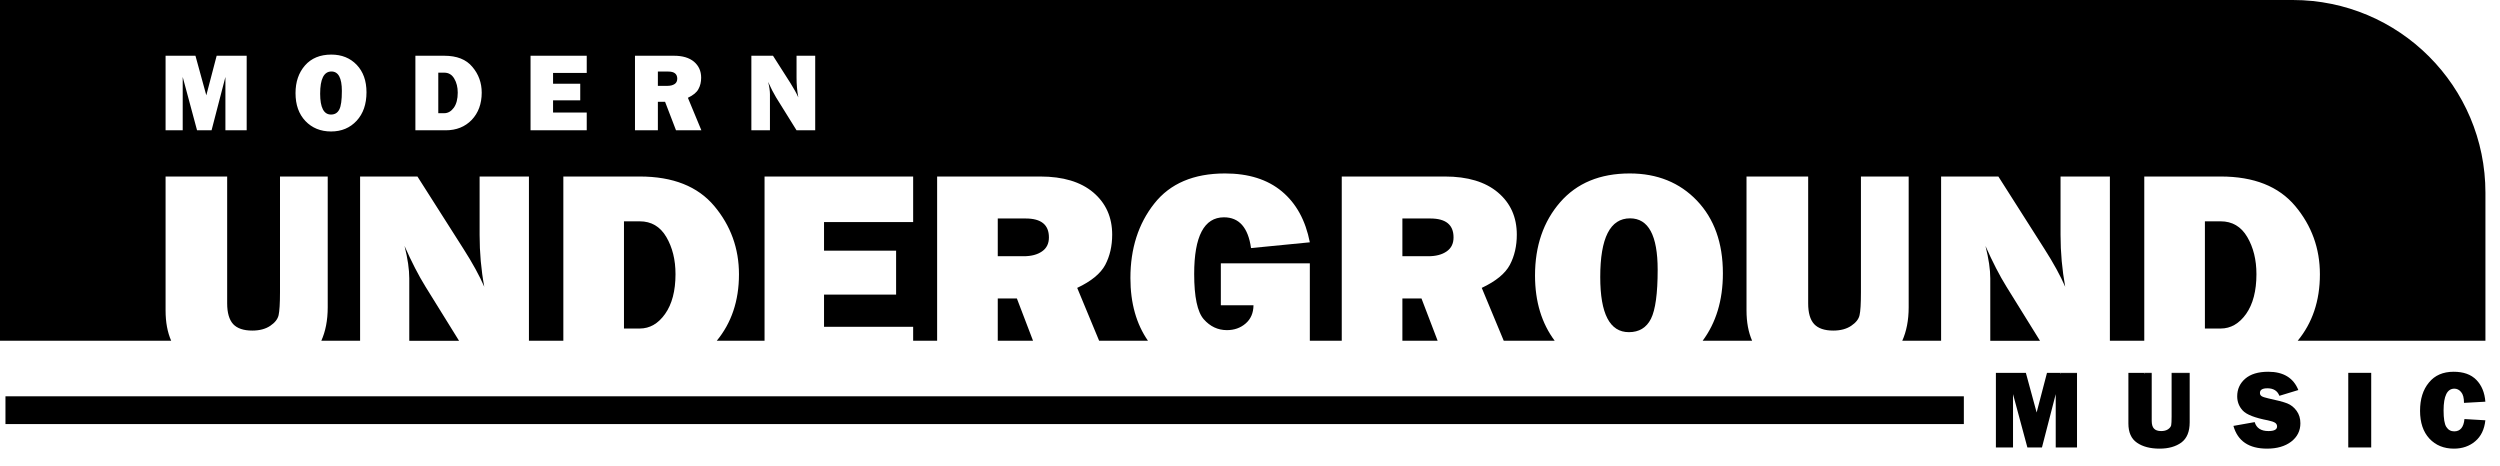 <svg width="134" height="25" viewBox="0 0 134 25" fill="none" xmlns="http://www.w3.org/2000/svg">
<path d="M75.168 15.996V18.265H77.058L76.191 15.996H75.168Z" fill="black"/>
<path d="M87.371 11.703C86.305 11.703 85.773 12.75 85.773 14.851C85.773 16.82 86.285 17.804 87.308 17.804C87.855 17.804 88.25 17.566 88.492 17.086C88.73 16.609 88.851 15.734 88.851 14.461C88.851 12.621 88.359 11.703 87.371 11.703Z" fill="black"/>
<path d="M76.664 11.711H75.168V13.734H76.555C76.965 13.734 77.293 13.648 77.539 13.476C77.789 13.304 77.91 13.054 77.91 12.726C77.91 12.047 77.496 11.711 76.664 11.711Z" fill="black"/>
<path d="M106.422 13.184C106.594 13.864 106.679 14.446 106.679 14.919V18.266H109.344L107.547 15.368C107.176 14.77 106.801 14.04 106.422 13.184Z" fill="black"/>
<path d="M119.027 11.863H118.183V17.609H119.027C119.566 17.609 120.019 17.347 120.39 16.828C120.758 16.304 120.945 15.594 120.945 14.695C120.945 13.926 120.781 13.262 120.453 12.703C120.125 12.144 119.648 11.863 119.027 11.863Z" fill="black"/>
<path d="M21.683 13.184C21.855 13.864 21.937 14.446 21.937 14.919V18.266H24.605L22.808 15.368C22.437 14.77 22.062 14.04 21.683 13.184Z" fill="black"/>
<path d="M53.48 15.996V18.265H55.371L54.504 15.996H53.48Z" fill="black"/>
<path d="M54.976 11.711H53.48V13.734H54.867C55.277 13.734 55.605 13.648 55.851 13.476C56.101 13.304 56.222 13.054 56.222 12.726C56.222 12.047 55.808 11.711 54.976 11.711Z" fill="black"/>
<path d="M34.289 11.863H33.445V17.609H34.289C34.828 17.609 35.281 17.347 35.648 16.828C36.019 16.304 36.207 15.594 36.207 14.695C36.207 13.926 36.043 13.262 35.715 12.703C35.387 12.144 34.91 11.863 34.289 11.863Z" fill="black"/>
<path d="M17.765 3.832C17.363 3.832 17.16 4.23 17.16 5.023C17.16 5.765 17.355 6.14 17.742 6.14C17.949 6.14 18.097 6.047 18.187 5.867C18.281 5.687 18.324 5.355 18.324 4.875C18.324 4.18 18.137 3.832 17.765 3.832Z" fill="black"/>
<path d="M23.812 3.895H23.492V6.067H23.812C24.015 6.067 24.183 5.966 24.328 5.77C24.465 5.575 24.535 5.305 24.535 4.966C24.535 4.673 24.472 4.423 24.347 4.212C24.222 4.001 24.047 3.895 23.812 3.895Z" fill="black"/>
<path d="M35.828 3.836H35.262V4.601H35.785C35.941 4.601 36.066 4.566 36.16 4.504C36.254 4.441 36.301 4.344 36.301 4.219C36.301 3.965 36.14 3.836 35.828 3.836Z" fill="black"/>
<path d="M43.695 6.984H42.695L41.597 5.219C41.461 4.992 41.316 4.715 41.172 4.39C41.238 4.648 41.269 4.871 41.269 5.047V6.984H40.273V2.988H41.433L42.367 4.453C42.551 4.742 42.691 5 42.789 5.219C42.726 4.879 42.695 4.527 42.695 4.172V2.988H43.695V6.984ZM36.234 6.984L35.648 5.457H35.262V6.984H34.035V2.988H36.125C36.586 2.988 36.941 3.094 37.199 3.308C37.453 3.527 37.582 3.808 37.582 4.164C37.582 4.394 37.535 4.597 37.437 4.773C37.344 4.953 37.156 5.105 36.871 5.242L37.594 6.984H36.234ZM31.449 3.91H29.644V4.488H31.101V5.379H29.644V6.031H31.449V6.984H28.437V2.988H31.449V3.91ZM25.285 6.426C24.926 6.797 24.461 6.984 23.887 6.984H22.265V2.988H23.812C24.484 2.988 24.988 3.183 25.32 3.586C25.656 3.98 25.82 4.445 25.82 4.965C25.82 5.562 25.64 6.051 25.285 6.426ZM19.117 6.472C18.762 6.855 18.305 7.047 17.746 7.047C17.183 7.047 16.726 6.859 16.371 6.488C16.015 6.113 15.84 5.617 15.84 4.992C15.84 4.39 16.008 3.898 16.347 3.508C16.687 3.121 17.156 2.926 17.758 2.926C18.316 2.926 18.769 3.109 19.121 3.476C19.469 3.844 19.644 4.332 19.644 4.945C19.644 5.582 19.469 6.09 19.117 6.472ZM13.222 6.984H12.082V4.125L11.34 6.984H10.562L9.793 4.125V6.984H8.875V2.988H10.476L11.058 5.109L11.613 2.988H13.222V6.984ZM122.89 0H0V18.265H9.176C8.976 17.812 8.875 17.269 8.875 16.64V9.461H12.176V16.262C12.176 16.765 12.285 17.137 12.496 17.371C12.711 17.601 13.051 17.719 13.523 17.719C13.914 17.719 14.234 17.633 14.484 17.465C14.734 17.297 14.883 17.109 14.933 16.894C14.98 16.683 15.008 16.269 15.008 15.656V9.461H17.566V16.469C17.566 17.176 17.445 17.769 17.222 18.265H19.301V9.461H22.375L24.84 13.336C25.332 14.105 25.703 14.785 25.957 15.371C25.789 14.465 25.707 13.539 25.707 12.594V9.461H28.351V18.265H30.195V9.461H34.289C36.07 9.461 37.398 9.988 38.285 11.043C39.168 12.097 39.609 13.316 39.609 14.703C39.609 16.137 39.199 17.316 38.418 18.265H40.98V9.461H48.945V11.902H44.168V13.437H48.031V15.789H44.168V17.515H48.945V18.265H50.23V9.461H55.758C56.98 9.461 57.926 9.746 58.601 10.316C59.273 10.887 59.613 11.64 59.613 12.578C59.613 13.187 59.488 13.726 59.242 14.195C58.992 14.664 58.492 15.074 57.738 15.43L58.914 18.265H61.531C60.914 17.375 60.59 16.265 60.59 14.902C60.59 13.324 61.015 11.992 61.867 10.914C62.715 9.836 63.98 9.297 65.66 9.297C66.922 9.297 67.937 9.617 68.707 10.258C69.476 10.898 69.976 11.808 70.207 12.988L67.055 13.297C66.902 12.199 66.418 11.648 65.605 11.648C64.543 11.648 64.008 12.66 64.008 14.687C64.008 15.91 64.179 16.719 64.519 17.109C64.863 17.5 65.277 17.695 65.762 17.695C66.156 17.695 66.488 17.578 66.765 17.34C67.043 17.101 67.183 16.773 67.187 16.363H65.437V14.113H70.207V18.265H71.918V9.461H77.449C78.668 9.461 79.613 9.746 80.289 10.316C80.965 10.887 81.301 11.64 81.301 12.578C81.301 13.187 81.176 13.726 80.929 14.195C80.679 14.664 80.179 15.074 79.422 15.43L80.601 18.265H83.332C82.64 17.336 82.277 16.18 82.277 14.765C82.277 13.183 82.726 11.875 83.621 10.844C84.519 9.812 85.762 9.297 87.355 9.297C88.828 9.297 90.031 9.785 90.957 10.754C91.883 11.726 92.347 13.023 92.347 14.648C92.347 16.113 91.972 17.308 91.262 18.265H93.914C93.715 17.812 93.613 17.269 93.613 16.64V9.461H96.918V16.262C96.918 16.765 97.023 17.137 97.238 17.371C97.453 17.601 97.793 17.719 98.262 17.719C98.652 17.719 98.972 17.633 99.222 17.465C99.472 17.297 99.625 17.109 99.672 16.894C99.722 16.683 99.746 16.269 99.746 15.656V9.461H102.305V16.469C102.305 17.176 102.183 17.769 101.961 18.265H104.043V9.461H107.113L109.578 13.336C110.07 14.105 110.441 14.785 110.695 15.371C110.531 14.465 110.445 13.539 110.445 12.594V9.461H113.09V18.265H114.933V9.461H119.031C120.808 9.461 122.137 9.988 123.023 11.043C123.906 12.097 124.347 13.316 124.347 14.703C124.347 16.137 123.937 17.316 123.156 18.265H133.219V10.328C133.219 4.625 128.594 0 122.89 0Z" fill="black"/>
<path d="M110.41 19.984H109.719L109.164 22.109L108.586 19.984H106.98V23.984H107.898V21.125L108.668 23.984H109.449L110.187 21.125V23.984H111.328V20.043H110.445L110.41 19.984Z" fill="black"/>
<path d="M110.41 19.984L110.445 20.043H111.328V19.984H110.41Z" fill="black"/>
<path d="M116.398 22.328C116.398 22.558 116.39 22.715 116.375 22.797C116.355 22.875 116.297 22.949 116.203 23.012C116.109 23.074 115.988 23.105 115.84 23.105C115.664 23.105 115.535 23.062 115.453 22.972C115.371 22.887 115.332 22.746 115.332 22.554V20.043H114.933V19.984H114.082V22.699C114.082 23.176 114.234 23.519 114.543 23.73C114.847 23.941 115.254 24.047 115.754 24.047C116.234 24.047 116.621 23.937 116.922 23.719C117.219 23.496 117.367 23.137 117.367 22.637V20.043H116.398V22.328Z" fill="black"/>
<path d="M114.933 19.984H115.331V20.043H114.933V19.984Z" fill="black"/>
<path d="M116.398 19.984H117.367V20.043H116.398V19.984Z" fill="black"/>
<path d="M122.594 21.621C122.394 21.543 122.055 21.453 121.574 21.351C121.402 21.312 121.281 21.273 121.222 21.234C121.16 21.191 121.133 21.137 121.133 21.062C121.133 20.894 121.265 20.812 121.531 20.812C121.855 20.812 122.07 20.945 122.176 21.215L123.191 20.906C122.929 20.254 122.39 19.926 121.578 19.926C121.039 19.926 120.629 20.051 120.34 20.301C120.055 20.551 119.914 20.863 119.914 21.242C119.914 21.535 120.012 21.789 120.211 22.004C120.41 22.222 120.863 22.398 121.562 22.531C121.746 22.57 121.871 22.613 121.945 22.66C122.015 22.707 122.051 22.773 122.051 22.859C122.051 23.023 121.898 23.105 121.59 23.105C121.191 23.105 120.945 22.945 120.851 22.625L119.711 22.828C119.941 23.64 120.539 24.047 121.515 24.047C122.047 24.047 122.48 23.922 122.808 23.672C123.137 23.418 123.301 23.09 123.301 22.687C123.301 22.43 123.234 22.207 123.097 22.019C122.961 21.832 122.793 21.699 122.594 21.621Z" fill="black"/>
<path d="M125.867 19.984H127.097V23.984H125.867V19.984Z" fill="black"/>
<path d="M131.555 20.832C131.695 20.832 131.816 20.894 131.914 21.012C132.019 21.133 132.07 21.324 132.07 21.594L133.215 21.531C133.179 21.047 133.019 20.656 132.734 20.363C132.449 20.07 132.043 19.926 131.515 19.926C130.949 19.926 130.504 20.117 130.191 20.504C129.871 20.887 129.715 21.394 129.715 22.019C129.715 22.652 129.883 23.148 130.215 23.508C130.551 23.867 130.988 24.047 131.531 24.047C131.984 24.047 132.363 23.914 132.672 23.652C132.98 23.394 133.164 23.015 133.215 22.527L132.094 22.461C132.055 22.898 131.871 23.121 131.547 23.121C131.367 23.121 131.226 23.043 131.125 22.887C131.023 22.73 130.976 22.433 130.976 22C130.976 21.222 131.168 20.832 131.555 20.832Z" fill="black"/>
<path d="M0.293 21.242H105.262V22.73H0.293V21.242Z" fill="black"/>
</svg>
